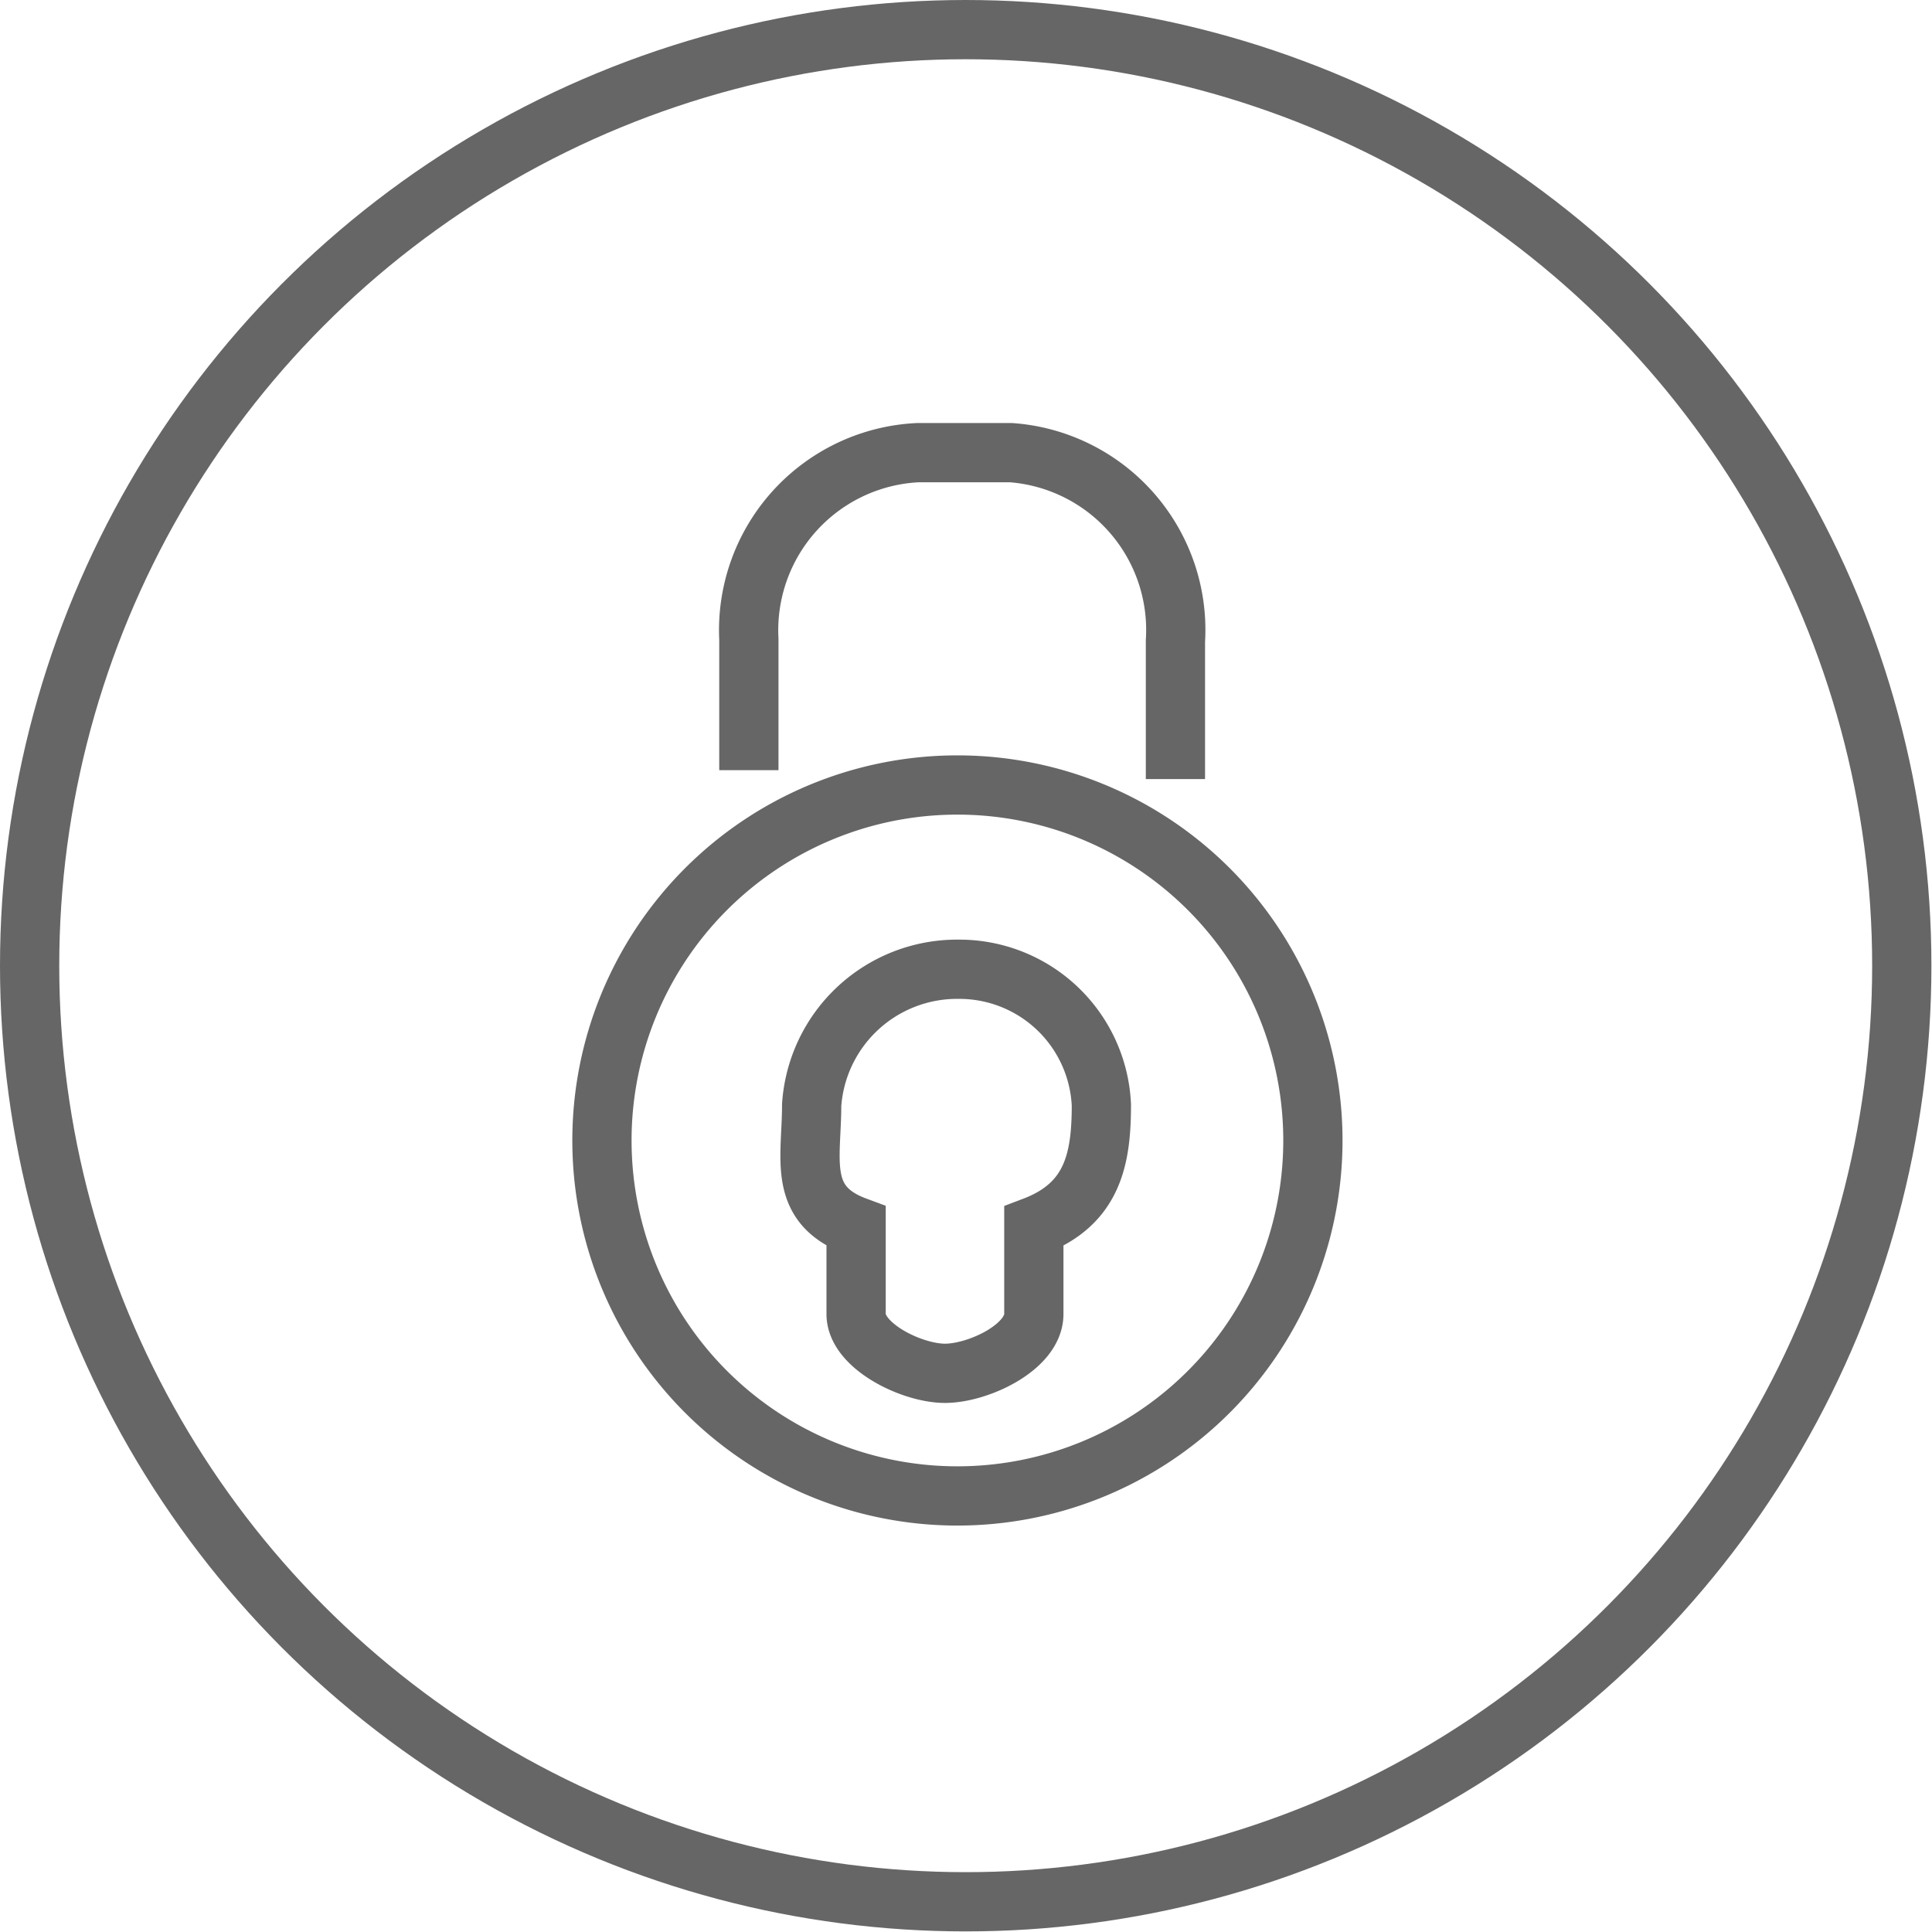 <svg xmlns="http://www.w3.org/2000/svg" viewBox="0 0 32.61 32.61"><circle cx="16.3" cy="16.3" r="15.8" fill="none" stroke="#666" stroke-miterlimit="10"/><path d="M16.11,13.25a6,6,0,1,0,6.05,6.05A6,6,0,0,0,16.11,13.25Z" fill="none" stroke="#666" stroke-miterlimit="10"/><path d="M12.64,13l0-2.21A3,3,0,0,1,15.5,7.64h1.56a3,3,0,0,1,2.78,3.18l0,2.33" fill="none" stroke="#666" stroke-miterlimit="10"/><path d="M17.45,20.7v1.48c0,.56-.94,1-1.5,1s-1.5-.46-1.5-1V20.7c-1-.37-.75-1.14-.75-2.05a2.46,2.46,0,0,1,2.48-2.29,2.4,2.4,0,0,1,2.41,2.29C18.59,19.55,18.45,20.32,17.45,20.7Z" fill="none" stroke="#666" stroke-miterlimit="10"/></svg>